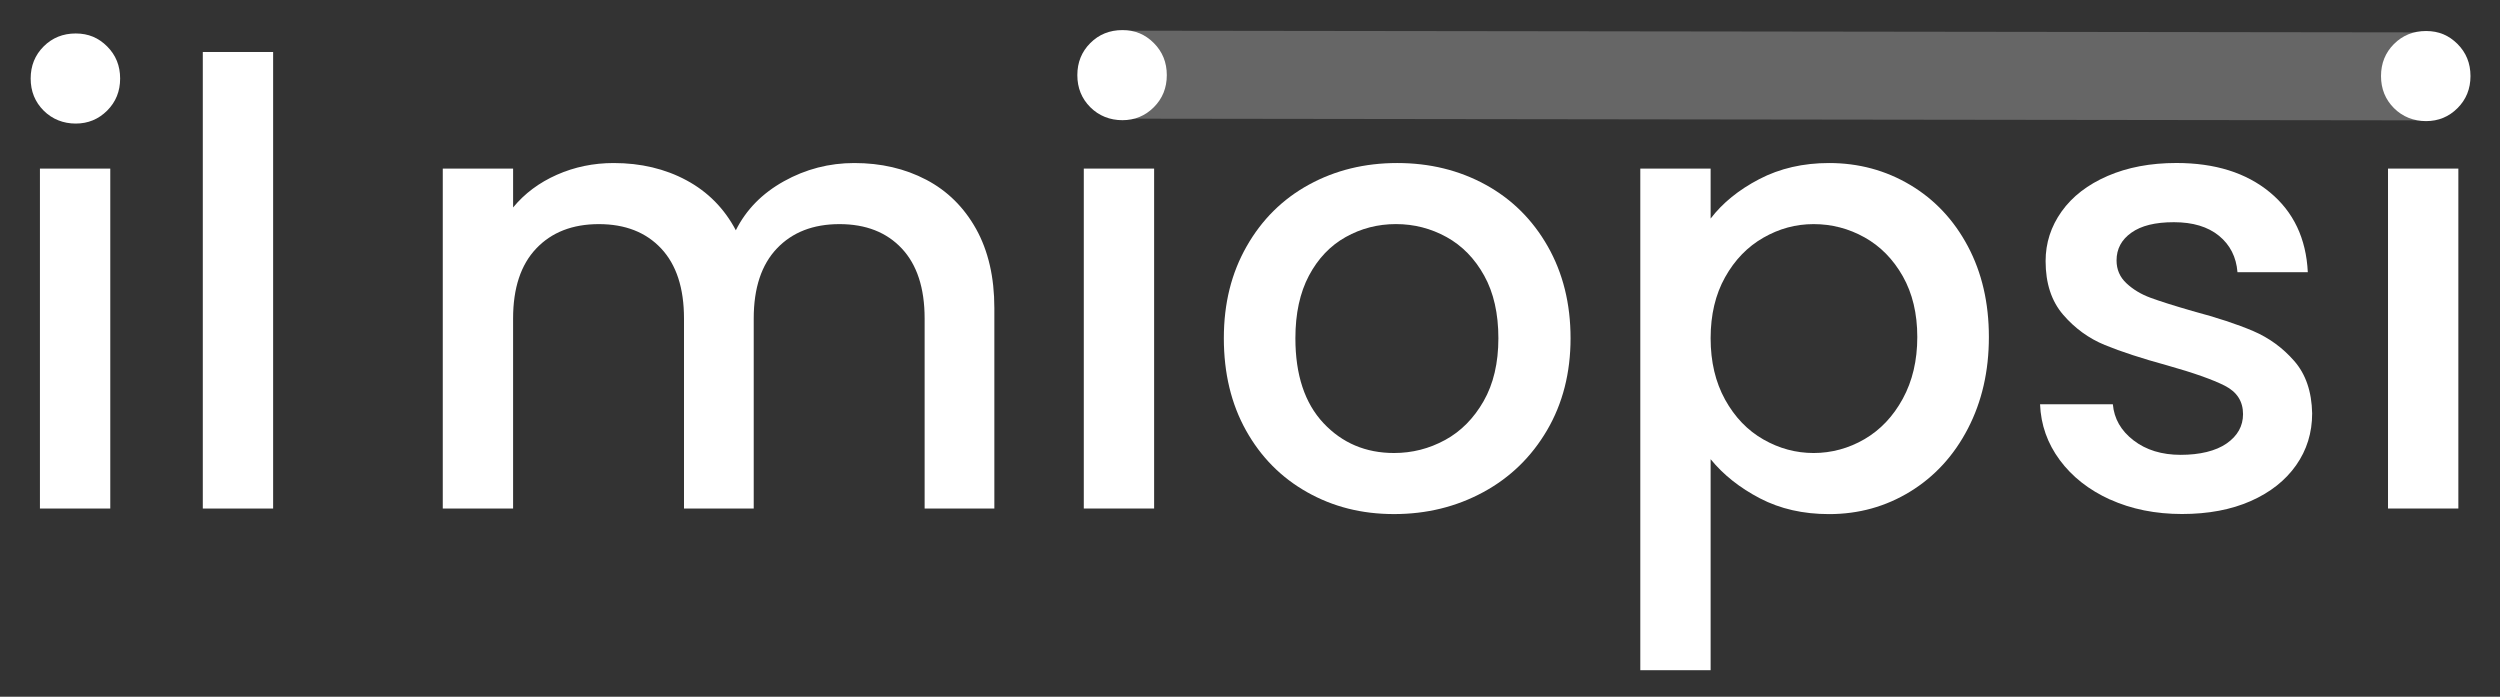 <?xml version="1.0" encoding="UTF-8"?>
<svg xmlns="http://www.w3.org/2000/svg" xmlns:xlink="http://www.w3.org/1999/xlink" id="Livello_1" data-name="Livello 1" viewBox="0 0 1080 301">
  <rect x="0" y="0" width="1080" height="301" fill="#333333" stroke="none"/>
  <defs>
    <style>
      .cls-1 {
        fill: none;
        opacity: .25;
        stroke: url(#Sfumatura_senza_nome_8);
        stroke-linecap: round;
        stroke-miterlimit: 10;
        stroke-width: 38px;
      }

      .cls-2 {
        fill: #fff;
        stroke-width: 0px;
      }
    </style>
    <linearGradient id="Sfumatura_senza_nome_8" data-name="Sfumatura senza nome 8" x1="-2534.89" y1="2538.85" x2="-2243.05" y2="2538.85" gradientTransform="translate(-376.18 -3421.27) rotate(-61.56) scale(1.04)" gradientUnits="userSpaceOnUse">
      <stop offset="0" stop-color="#fff"></stop>
      <stop offset="1" stop-color="#fff"></stop>
    </linearGradient>
  </defs>
  <line class="cls-1" x1="487.05" y1="32.26" x2="1044.59" y2="32.99"></line>
  <g>
    <path class="cls-2" d="m18.85,47.78c-3.73-3.73-5.6-8.35-5.6-13.86s1.87-10.13,5.6-13.86c3.73-3.73,8.35-5.6,13.86-5.6s9.86,1.87,13.59,5.6c3.73,3.73,5.6,8.35,5.6,13.86s-1.87,10.13-5.6,13.86c-3.73,3.73-8.26,5.6-13.59,5.6s-10.13-1.87-13.86-5.6Zm28.79,25.05v146.85h-30.39V72.83h30.39Z"></path>
    <path class="cls-2" d="m117.99,22.46v197.23h-30.38V22.46h30.38Z"></path>
    <path class="cls-2" d="m400.11,77.63c9.15,4.8,16.34,11.91,21.59,21.32,5.23,9.42,7.86,20.79,7.86,34.12v86.62h-30.12v-82.09c0-13.15-3.29-23.23-9.86-30.25-6.58-7.02-15.55-10.53-26.92-10.53s-20.39,3.51-27.05,10.53c-6.67,7.02-10,17.1-10,30.25v82.09h-30.12v-82.09c0-13.15-3.29-23.23-9.86-30.25-6.58-7.02-15.55-10.53-26.92-10.53s-20.39,3.51-27.05,10.53c-6.67,7.02-10,17.1-10,30.25v82.09h-30.38V72.83h30.38v16.79c4.97-6.04,11.29-10.75,18.93-14.13,7.63-3.37,15.81-5.06,24.52-5.06,11.73,0,22.21,2.49,31.45,7.46,9.24,4.98,16.35,12.17,21.32,21.59,4.44-8.88,11.37-15.95,20.79-21.19,9.42-5.24,19.55-7.86,30.38-7.86,11.55,0,21.9,2.4,31.05,7.2Z"></path>
    <path class="cls-2" d="m498.58,72.83v146.85h-30.38V72.83h30.38Z"></path>
    <path class="cls-2" d="m564.68,212.62c-11.2-6.3-19.99-15.19-26.39-26.65-6.4-11.46-9.59-24.74-9.59-39.85s3.28-28.16,9.86-39.71c6.57-11.55,15.54-20.43,26.92-26.65,11.37-6.22,24.08-9.33,38.11-9.33s26.74,3.11,38.11,9.33c11.37,6.22,20.34,15.1,26.92,26.65,6.57,11.55,9.86,24.79,9.86,39.71s-3.38,28.16-10.13,39.71c-6.76,11.55-15.95,20.48-27.59,26.79-11.64,6.31-24.48,9.46-38.51,9.46s-26.38-3.15-37.58-9.46Zm59.57-22.52c6.84-3.73,12.4-9.33,16.66-16.79,4.27-7.46,6.39-16.53,6.39-27.19s-2.04-19.68-6.13-27.05c-4.09-7.37-9.51-12.93-16.26-16.66-6.76-3.73-14.04-5.6-21.86-5.6s-15.06,1.87-21.72,5.6c-6.66,3.73-11.95,9.29-15.86,16.66-3.91,7.38-5.86,16.39-5.86,27.05,0,15.82,4.04,28.03,12.12,36.65,8.09,8.62,18.26,12.93,30.52,12.93,7.82,0,15.15-1.87,21.99-5.6Z"></path>
    <path class="cls-2" d="m760.04,77.36c8.89-4.62,18.93-6.93,30.12-6.93,12.79,0,24.47,3.16,35.05,9.46,10.57,6.31,18.88,15.15,24.92,26.52,6.04,11.37,9.07,24.43,9.07,39.18s-3.03,27.94-9.07,39.58c-6.04,11.64-14.35,20.7-24.92,27.19-10.57,6.49-22.25,9.73-35.05,9.73-11.19,0-21.15-2.26-29.85-6.8-8.7-4.53-15.82-10.17-21.32-16.92v91.15h-30.38V72.83h30.38v21.59c5.15-6.75,12.17-12.44,21.05-17.06Zm61.97,41.98c-4.18-7.37-9.68-12.97-16.52-16.79-6.84-3.82-14.17-5.73-21.99-5.73s-14.88,1.96-21.72,5.86c-6.84,3.91-12.35,9.59-16.53,17.06-4.18,7.46-6.26,16.26-6.26,26.39s2.09,18.97,6.26,26.52c4.18,7.55,9.68,13.28,16.53,17.19,6.84,3.91,14.08,5.86,21.72,5.86s15.15-2,21.99-6c6.84-4,12.35-9.81,16.52-17.46,4.17-7.64,6.26-16.52,6.26-26.65s-2.09-18.88-6.26-26.25Z"></path>
    <path class="cls-2" d="m911.55,215.82c-9.15-4.17-16.39-9.86-21.72-17.06-5.33-7.2-8.18-15.23-8.53-24.12h31.45c.54,6.22,3.51,11.42,8.93,15.59,5.42,4.18,12.21,6.26,20.39,6.26s15.15-1.64,19.86-4.93c4.7-3.28,7.06-7.5,7.06-12.66,0-5.51-2.62-9.59-7.86-12.26-5.24-2.66-13.55-5.6-24.92-8.8-11.02-3.02-19.99-5.95-26.92-8.8-6.93-2.84-12.93-7.2-17.99-13.06-5.06-5.86-7.6-13.59-7.6-23.19,0-7.82,2.31-14.97,6.93-21.45,4.62-6.48,11.24-11.59,19.86-15.33,8.61-3.73,18.52-5.6,29.71-5.6,16.7,0,30.16,4.22,40.38,12.66,10.22,8.44,15.68,19.95,16.39,34.51h-30.38c-.53-6.57-3.2-11.81-7.99-15.73-4.8-3.91-11.29-5.86-19.46-5.86s-14.12,1.51-18.39,4.53c-4.27,3.02-6.4,7.02-6.4,11.99,0,3.91,1.42,7.2,4.27,9.86,2.84,2.66,6.3,4.76,10.4,6.26,4.08,1.51,10.13,3.42,18.12,5.73,10.66,2.84,19.41,5.73,26.26,8.66,6.84,2.93,12.75,7.24,17.72,12.93,4.97,5.69,7.55,13.24,7.73,22.65,0,8.35-2.31,15.82-6.93,22.39-4.63,6.58-11.16,11.73-19.59,15.46-8.44,3.73-18.35,5.6-29.71,5.6s-21.9-2.09-31.05-6.26Z"></path>
    <path class="cls-2" d="m1062.01,72.83v146.85h-30.39V72.83h30.39Z"></path>
  </g>
  <path class="cls-2" d="m471.01,46.32c-3.73-3.73-5.6-8.35-5.6-13.86s1.87-10.13,5.6-13.86c3.73-3.73,8.35-5.6,13.86-5.6s9.86,1.87,13.59,5.6c3.73,3.73,5.6,8.35,5.6,13.86s-1.87,10.13-5.6,13.86c-3.73,3.73-8.26,5.6-13.59,5.6s-10.13-1.87-13.86-5.6Z"></path>
  <path class="cls-2" d="m1034.2,46.72c-3.73-3.73-5.6-8.35-5.6-13.86s1.87-10.13,5.6-13.86c3.73-3.73,8.35-5.6,13.86-5.6s9.86,1.87,13.59,5.6c3.73,3.73,5.6,8.35,5.6,13.86s-1.87,10.13-5.6,13.86c-3.73,3.73-8.26,5.6-13.59,5.6s-10.13-1.87-13.86-5.6Z"></path>
</svg>
